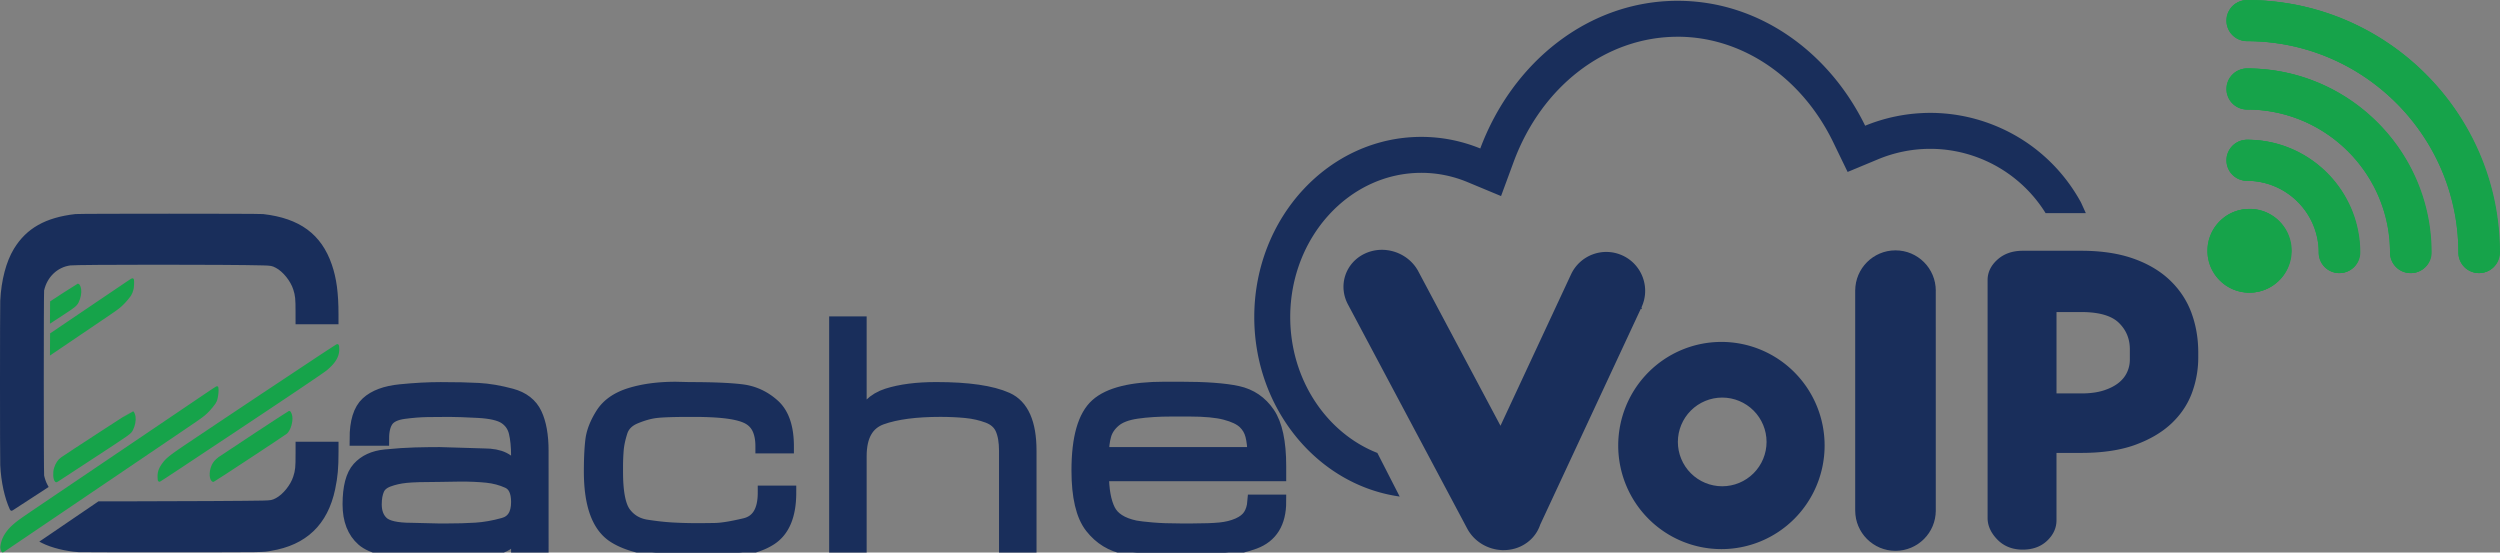 <svg xmlns="http://www.w3.org/2000/svg" xml:space="preserve" width="1423.293" height="314.551"><rect width="100%" height="100%" fill="#808080" stroke="none"/><defs><clipPath id="a" clipPathUnits="userSpaceOnUse"><path d="M686.133-94.94h98.148V3.55h-98.148zm68.355 47.71a18.94 18.94 0 0 0-18.94-18.94 18.94 18.94 0 0 0-18.94 18.94 18.94 18.94 0 0 0 18.94 18.94 18.94 18.94 0 0 0 18.94-18.94z" class="powerclip" style="fill:#b57f5a;fill-opacity:1;stroke:#19605b;stroke-width:.618;stroke-opacity:1;paint-order:markers fill stroke"/></clipPath></defs><path d="M999.06 119.842a8.253 8.253 0 0 0-8.254 8.256c0 17.177-13.976 31.15-31.152 31.15a8.255 8.255 0 1 0 0 16.51c26.28 0 47.662-21.38 47.662-47.66a8.255 8.255 0 0 0-8.256-8.256m30.458 0a8.254 8.254 0 0 0-8.255 8.256c0 33.972-27.638 61.6-61.6 61.6a8.26 8.26 0 0 0-8.256 8.256 8.254 8.254 0 0 0 8.256 8.255c43.075 0 78.12-35.045 78.12-78.12a8.255 8.255 0 0 0-8.255-8.256zm29.196 0a8.254 8.254 0 0 0-8.255 8.256c0 50.07-40.735 90.805-90.806 90.805a8.255 8.255 0 1 0 0 16.51c59.175 0 107.314-48.142 107.314-107.314a8.253 8.253 0 0 0-8.253-8.257m-80.692 9.012c-.002-9.59-7.775-17.365-17.366-17.367-9.592 0-17.365 7.775-17.365 17.367s7.773 17.362 17.365 17.362c9.592 0 17.366-7.773 17.366-17.362" style="fill:#16a34a;fill-opacity:1;fill-rule:nonzero;stroke:#16a34a;stroke-opacity:1" transform="matrix(1.333 0 0 -1.333 0 314.55)"/><path d="M0 0a8.253 8.253 0 0 0-8.254 8.256c0 17.177-13.976 31.15-31.152 31.15a8.255 8.255 0 1 0 0 16.51c26.28 0 47.662-21.38 47.662-47.66A8.255 8.255 0 0 0 0 0Zm30.458 0a8.254 8.254 0 0 0-8.255 8.256c0 33.972-27.638 61.6-61.6 61.6a8.26 8.26 0 0 0-8.256 8.256 8.254 8.254 0 0 0 8.256 8.255c43.075 0 78.12-35.045 78.12-78.12a8.255 8.255 0 0 0-8.255-8.256zm29.196 0a8.254 8.254 0 0 0-8.255 8.256c0 50.07-40.735 90.805-90.806 90.805a8.255 8.255 0 1 0 0 16.51c59.175 0 107.314-48.142 107.314-107.314A8.253 8.253 0 0 0 59.654 0Zm-80.692 9.012C-21.04-.579-28.813-8.353-38.404-8.355c-9.592 0-17.365 7.775-17.365 17.367s7.773 17.362 17.365 17.362c9.592 0 17.366-7.773 17.366-17.362z" style="fill:none;stroke:#16a34a;stroke-width:1;stroke-linecap:butt;stroke-linejoin:miter;stroke-miterlimit:10;stroke-dasharray:none;stroke-opacity:1" transform="matrix(1.333 0 0 -1.333 1332.08 154.76)"/><path d="m0 0 .027 4.153L5.65 7.838c3.093 2.027 5.693 3.691 5.778 3.698.269.02.735-1.009.867-1.918.228-1.564-.199-3.766-1.053-5.428-.686-1.335-1.409-1.915-6.617-5.311L-.027-4.154z" style="fill:#fff;fill-opacity:1;fill-rule:nonzero;stroke:none" transform="matrix(1.333 0 0 -1.333 29.15 177.506)"/><g style="fill:#16a34a;fill-opacity:1;stroke:#16a34a;stroke-opacity:1"><path d="m0 0 .027 4.153L5.65 7.838c3.093 2.027 5.693 3.691 5.778 3.698.269.02.735-1.009.867-1.918.228-1.564-.199-3.766-1.053-5.428-.686-1.335-1.409-1.915-6.617-5.311L-.027-4.154z" style="fill:#16a34a;fill-opacity:1;stroke:#16a34a;stroke-width:1;stroke-linecap:butt;stroke-linejoin:miter;stroke-miterlimit:10;stroke-dasharray:none;stroke-opacity:1" transform="matrix(1.333 0 0 -1.333 29.15 177.506)"/></g><path d="m0 0 .027 4.121 8.829 5.969a29885.23 29885.23 0 0 0 23.058 15.582c2.505 1.689 2.79 1.855 2.89 1.682.146-.253.124-2.368-.036-3.503-.118-.833-.667-2.426-.865-2.505-.048-.02-.062-.076-.031-.125.102-.166-1.838-2.608-3.028-3.811-1.602-1.62-2.431-2.27-5.883-4.612l-4.702-3.19C17.939 8.035 6.071.001 2.68-2.291l-2.708-1.83z" style="fill:#fff;fill-opacity:1;fill-rule:nonzero;stroke:none" transform="matrix(1.333 0 0 -1.333 29.15 195.663)"/><g style="fill:#16a34a;fill-opacity:1;stroke:#16a34a;stroke-opacity:1"><path d="m0 0 .027 4.121 8.829 5.969a29885.23 29885.23 0 0 0 23.058 15.582c2.505 1.689 2.79 1.855 2.89 1.682.146-.253.124-2.368-.036-3.503-.118-.833-.667-2.426-.865-2.505-.048-.02-.062-.076-.031-.125.102-.166-1.838-2.608-3.028-3.811-1.602-1.62-2.431-2.27-5.883-4.612l-4.702-3.19C17.939 8.035 6.071.001 2.68-2.291l-2.708-1.83z" style="fill:#16a34a;fill-opacity:1;stroke:#16a34a;stroke-width:1;stroke-linecap:butt;stroke-linejoin:miter;stroke-miterlimit:10;stroke-dasharray:none;stroke-opacity:1" transform="matrix(1.333 0 0 -1.333 29.15 195.663)"/></g><path d="M0 0c-.043.069-.099.63-.124 1.245-.085 2.061.405 3.58 1.779 5.509 1.634 2.296 3.118 3.478 11.075 8.821A9799.72 9799.72 0 0 0 48.202 39.25c4.017 2.666 11.911 7.904 17.541 11.643 5.631 3.737 10.313 6.781 10.404 6.764.221-.043.3-.452.315-1.637.038-3.044-1.476-5.6-5.139-8.671-1.334-1.119-18.469-12.641-43.196-29.045-4.017-2.665-11.907-7.903-17.534-11.638C4.967 2.931.299-.126.221-.126A.292.292 0 0 0 0 0" style="fill:#fff;fill-opacity:1;fill-rule:nonzero;stroke:none" transform="matrix(1.333 0 0 -1.333 90.548 273.42)"/><g style="fill:#16a34a;fill-opacity:1;stroke:#16a34a;stroke-opacity:1"><path d="M0 0c-.043.069-.099.63-.124 1.245-.085 2.061.405 3.58 1.779 5.509 1.634 2.296 3.118 3.478 11.075 8.821A9799.72 9799.72 0 0 0 48.202 39.25c4.017 2.666 11.911 7.904 17.541 11.643 5.631 3.737 10.313 6.781 10.404 6.764.221-.043.3-.452.315-1.637.038-3.044-1.476-5.6-5.139-8.671-1.334-1.119-18.469-12.641-43.196-29.045-4.017-2.665-11.907-7.903-17.534-11.638C4.967 2.931.299-.126.221-.126A.292.292 0 0 0 0 0Z" style="fill:#16a34a;fill-opacity:1;stroke:#16a34a;stroke-width:1;stroke-linecap:butt;stroke-linejoin:miter;stroke-miterlimit:10;stroke-dasharray:none;stroke-opacity:1" transform="matrix(1.333 0 0 -1.333 90.548 273.42)"/></g><path d="M0 0c-.936 1.112-.792 4.132.306 6.394.516 1.065 1.21 1.853 2.618 2.976.749.597 29.684 19.616 29.919 19.666.241.051.718-1.02.846-1.902.324-2.219-.696-5.564-2.108-6.917C31.118 19.773.8-.187.444-.283.347-.31.16-.19 0 0" style="fill:#fff;fill-opacity:1;fill-rule:nonzero;stroke:none" transform="matrix(1.333 0 0 -1.333 120.86 273.311)"/><g style="fill:#16a34a;fill-opacity:1;stroke:#16a34a;stroke-opacity:1"><path d="M0 0c-.936 1.112-.792 4.132.306 6.394.516 1.065 1.21 1.853 2.618 2.976.749.597 29.684 19.616 29.919 19.666.241.051.718-1.02.846-1.902.324-2.219-.696-5.564-2.108-6.917C31.118 19.773.8-.187.444-.283.347-.31.16-.19 0 0Z" style="fill:#16a34a;fill-opacity:1;stroke:#16a34a;stroke-width:1;stroke-linecap:butt;stroke-linejoin:miter;stroke-miterlimit:10;stroke-dasharray:none;stroke-opacity:1" transform="matrix(1.333 0 0 -1.333 120.86 273.311)"/></g><path d="M0 0c-.714.714-.879 3.482-.317 5.318.596 1.95 1.548 3.4 2.822 4.299 2.097 1.479 30.156 19.735 30.247 19.678.251-.155.649-1.17.762-1.943.226-1.55-.204-3.759-1.055-5.415-.781-1.52-.529-1.34-16.68-11.897C7.687 4.751.865.288.621.123.205-.157.165-.165 0 0" style="fill:#fff;fill-opacity:1;fill-rule:nonzero;stroke:none" transform="matrix(1.333 0 0 -1.333 31.83 273.759)"/><g style="fill:#16a34a;fill-opacity:1;stroke:#16a34a;stroke-opacity:1"><path d="M0 0c-.714.714-.879 3.482-.317 5.318.596 1.95 1.548 3.4 2.822 4.299 2.097 1.479 30.156 19.735 30.247 19.678.251-.155.649-1.17.762-1.943.226-1.55-.204-3.759-1.055-5.415-.781-1.52-.529-1.34-16.68-11.897C7.687 4.751.865.288.621.123.205-.157.165-.165 0 0Z" style="fill:#16a34a;fill-opacity:1;stroke:#16a34a;stroke-width:1;stroke-linecap:butt;stroke-linejoin:miter;stroke-miterlimit:10;stroke-dasharray:none;stroke-opacity:1" transform="matrix(1.333 0 0 -1.333 31.83 273.759)"/></g><g style="fill:#192e5b;fill-opacity:1;stroke:none"><path d="M0 0c-2.249 4.818-3.757 11.7-4.103 18.723-.143 2.907-.143 67.428 0 70.335.427 8.655 2.508 16.549 5.777 21.902 5.27 8.631 13.249 13.128 25.859 14.576 1.784.205 78.302.205 80.087 0 15.415-1.769 24.498-8.435 28.903-21.211 2-5.8 2.837-12.036 2.837-21.127v-3.716h-17.341l-.001 4.546c-.002 6.012-.118 7.161-1.003 9.958-1.179 3.722-4.503 7.855-7.656 9.517-1.739.917-2.218 1.008-5.792 1.107-14.538.4-79.236.391-82.295-.013-5.726-.755-10.31-5.123-11.631-11.084-.214-.966-.207-78.176.007-79.246.234-1.172.82-2.865 1.31-3.786l.451-.848-7.35-4.778C4.016 2.228.579-.005.421-.105.136-.287.132-.286-.001-.001Z" style="fill:#192e5b;fill-opacity:1;fill-rule:nonzero;stroke:none" transform="matrix(1.333 0 0 -1.333 6.28 289.877)"/></g><path d="M0 0c-2.249 4.818-3.757 11.7-4.103 18.723-.143 2.907-.143 67.428 0 70.335.427 8.655 2.508 16.549 5.777 21.902 5.27 8.631 13.249 13.128 25.859 14.576 1.784.205 78.302.205 80.087 0 15.415-1.769 24.498-8.435 28.903-21.211 2-5.8 2.837-12.036 2.837-21.127v-3.716h-17.341l-.001 4.546c-.002 6.012-.118 7.161-1.003 9.958-1.179 3.722-4.503 7.855-7.656 9.517-1.739.917-2.218 1.008-5.792 1.107-14.538.4-79.236.391-82.295-.013-5.726-.755-10.31-5.123-11.631-11.084-.214-.966-.207-78.176.007-79.246.234-1.172.82-2.865 1.31-3.786l.451-.848-7.35-4.778C4.016 2.228.579-.005.421-.105.136-.287.132-.286-.001-.001Z" style="fill:none;stroke:#192e5b;stroke-width:1;stroke-linecap:butt;stroke-linejoin:miter;stroke-miterlimit:10;stroke-dasharray:none;stroke-opacity:1" transform="matrix(1.333 0 0 -1.333 6.28 289.877)"/><g style="fill:#192e5b;fill-opacity:1;stroke:none"><path d="M0 0c-5.265.301-11.621 1.885-15.418 3.844l-.389.2 1.755 1.186c.965.653 2.37 1.607 3.121 2.122.752.514 5.471 3.729 10.487 7.143l9.119 6.207 15.737-.001c17.866-.001 49.58.179 54.309.309 3.574.098 4.052.19 5.792 1.107 3.153 1.662 6.477 5.795 7.655 9.516.886 2.798 1.002 3.947 1.003 9.959l.001 4.546h17.342v-3.716c0-7.107-.324-10.722-1.433-15.991C105.948 11.551 96.94 2.932 82.006.525c-3.846-.62-.397-.572-42.33-.587C18.606-.071.752-.042 0 .001Z" style="fill:#192e5b;fill-opacity:1;fill-rule:nonzero;stroke:none" transform="matrix(1.333 0 0 -1.333 44.742 313.663)"/></g><path d="M0 0c-5.265.301-11.621 1.885-15.418 3.844l-.389.2 1.755 1.186c.965.653 2.37 1.607 3.121 2.122.752.514 5.471 3.729 10.487 7.143l9.119 6.207 15.737-.001c17.866-.001 49.58.179 54.309.309 3.574.098 4.052.19 5.792 1.107 3.153 1.662 6.477 5.795 7.655 9.516.886 2.798 1.002 3.947 1.003 9.959l.001 4.546h17.342v-3.716c0-7.107-.324-10.722-1.433-15.991C105.948 11.551 96.94 2.932 82.006.525c-3.846-.62-.397-.572-42.33-.587C18.606-.071.752-.042 0 .001Z" style="fill:none;stroke:#192e5b;stroke-width:1;stroke-linecap:butt;stroke-linejoin:miter;stroke-miterlimit:10;stroke-dasharray:none;stroke-opacity:1" transform="matrix(1.333 0 0 -1.333 44.742 313.663)"/><path d="M0 0c-.275.826-.247 1.325.165 2.952.667 2.639 2.454 5.245 5.2 7.588 2.065 1.761 2.28 1.91 18.427 12.823L43.99 37.016c4.278 2.891 10.402 7.031 13.611 9.198 3.208 2.167 12.076 8.161 19.706 13.32 16.202 10.954 14.525 9.866 14.631 9.485.353-1.269-.343-5.664-.935-5.903-.047-.019-.062-.075-.031-.125.102-.165-1.836-2.606-3.028-3.812-1.861-1.885-2.294-2.2-12.424-9.044l-13.295-9.003a24265.945 24265.945 0 0 0-18.393-12.453 6703.699 6703.699 0 0 0-6.516-4.413L20.423 12.828C.272-.817.451-.697.337-.697.279-.697.128-.384 0 0" style="fill:#fff;fill-opacity:1;fill-rule:nonzero;stroke:none" transform="matrix(1.333 0 0 -1.333 1.083 312.876)"/><g style="fill:#16a34a;fill-opacity:1;stroke:#16a34a;stroke-opacity:1"><path d="M0 0c-.275.826-.247 1.325.165 2.952.667 2.639 2.454 5.245 5.2 7.588 2.065 1.761 2.28 1.91 18.427 12.823L43.99 37.016c4.278 2.891 10.402 7.031 13.611 9.198 3.208 2.167 12.076 8.161 19.706 13.32 16.202 10.954 14.525 9.866 14.631 9.485.353-1.269-.343-5.664-.935-5.903-.047-.019-.062-.075-.031-.125.102-.165-1.836-2.606-3.028-3.812-1.861-1.885-2.294-2.2-12.424-9.044l-13.295-9.003a24265.945 24265.945 0 0 0-18.393-12.453 6703.699 6703.699 0 0 0-6.516-4.413L20.423 12.828C.272-.817.451-.697.337-.697.279-.697.128-.384 0 0Z" style="fill:#16a34a;fill-opacity:1;stroke:#16a34a;stroke-width:1;stroke-linecap:butt;stroke-linejoin:miter;stroke-miterlimit:10;stroke-dasharray:none;stroke-opacity:1" transform="matrix(1.333 0 0 -1.333 1.083 312.876)"/></g><g style="fill:#192e5b;fill-opacity:1;stroke:none;stroke-opacity:1"><path d="m0 0-.01.005c.024.052.055.098.078.148C3.83 8.216.344 17.798-7.719 21.558c-8.063 3.758-17.646.269-21.406-7.794-.025-.052-.04-.104-.064-.155l-.01.004-30.482-65.4-35.464 66.632c-.025.05-.044.103-.07.15-4.18 7.86-14.104 11.2-22.168 7.43-8.064-3.77-11.213-13.18-7.027-21.047.027-.05.06-.092.086-.142l-.007-.004 50.816-95.506.02-.04c2.644-4.978 7.587-8.131 12.9-8.828.096-.012.188-.016.283-.025a15.77 15.77 0 0 1 1.244-.107c.154-.007.3.001.463-.001 2.459-.038 4.945.439 7.276 1.527 4.053 1.9 6.86 5.2 8.123 9.04L-.001.009Z" style="fill:#192e5b;fill-opacity:1;fill-rule:nonzero;stroke:none;stroke-opacity:1" transform="matrix(1.333 0 0 -1.333 934.077 174.818)"/></g><g style="fill:none;fill-opacity:1"><path d="M0 0c-1.968 5.33-5.092 10.058-9.286 14.04-4.168 3.96-9.48 7.08-15.8 9.276-6.2 2.158-13.606 3.252-21.98 3.252h-25.023c-4.302 0-7.882-1.228-10.645-3.65-2.9-2.54-4.354-5.522-4.354-8.863V-87.607c0-3.234 1.398-6.313 4.152-9.151 2.784-2.865 6.435-4.318 10.846-4.318 4.22 0 7.7 1.25 10.344 3.722 2.7 2.53 4.08 5.488 4.08 8.8v28.786h10.6c8.896 0 16.56 1.13 22.778 3.357 6.28 2.259 11.508 5.301 15.54 9.051 4.082 3.799 7.085 8.239 8.927 13.199a43.462 43.462 0 0 1 2.705 15.174v2.1c0 6-.972 11.67-2.894 16.886z" style="fill:none;fill-opacity:1;fill-rule:nonzero;stroke:none" transform="matrix(1.333 0 0 -1.333 1240.455 178.202)"/></g><path d="M716.505 220.784c27.726 0 53.374-17.393 66.935-45.4l5.912-12.208 12.52 5.21c7.206 2.996 14.787 4.517 22.53 4.517 7.138 0 14.172-1.31 20.907-3.893a58.574 58.574 0 0 0 28.634-23.56l16.125.005-1.714 3.778c-8.003 14.692-21.06 26.726-37.904 33.186-8.575 3.284-17.385 4.84-26.048 4.84a73.018 73.018 0 0 1-28.045-5.62c-15.436 31.873-45.408 53.49-79.854 53.49-37.855 0-70.303-26.106-83.996-63.232-7.907 3.29-16.492 5.114-25.478 5.114-39.124 0-70.838-34.23-70.838-76.454 0-38.535 26.37-70.696 60.718-76.02l-9.003 17.588c-21.76 8.634-37.358 31.57-37.358 58.434 0 34.24 25.338 62.098 56.48 62.098 6.848 0 13.562-1.35 19.96-4.012l13.812-5.748 5.174 14.034c12.065 32.706 39.748 53.843 70.53 53.843" style="fill:#192e5b;fill-opacity:1;fill-rule:nonzero;stroke:#192e5b;stroke-width:1;stroke-linecap:butt;stroke-linejoin:miter;stroke-miterlimit:10;stroke-dasharray:none;stroke-opacity:1" transform="matrix(1.333 0 0 -1.333 0 314.55)"/><path d="m700.558 104.8-.01.005c.024.052.055.098.078.148 3.762 8.063.276 17.645-7.787 21.405-8.063 3.758-17.646.269-21.406-7.794-.025-.052-.04-.104-.064-.155l-.01.004-30.482-65.4-35.464 66.632c-.025.05-.044.103-.07.15-4.18 7.86-14.104 11.2-22.168 7.43-8.064-3.77-11.213-13.18-7.027-21.047.027-.05.06-.092.086-.142l-.007-.004 50.816-95.506.02-.04c2.644-4.978 7.587-8.131 12.9-8.828.096-.012.188-.016.283-.025a15.77 15.77 0 0 1 1.244-.107c.154-.007.3 0 .463-.001 2.459-.038 4.945.439 7.276 1.527 4.053 1.9 6.86 5.2 8.123 9.04l43.205 92.717z" style="fill:none;stroke:#192e5b;stroke-width:1;stroke-linecap:butt;stroke-linejoin:miter;stroke-miterlimit:10;stroke-dasharray:none;stroke-opacity:1" transform="matrix(1.333 0 0 -1.333 0 314.55)"/><path d="M809.353 128.516c-9.223-.004-16.699-7.48-16.703-16.703 0-.06.008-.115.01-.175h-.01l.002-93.705-.002-.04c.001-9.224 7.478-16.703 16.703-16.706 9.226.002 16.704 7.481 16.706 16.707 0 .014-.003.027-.003.04h.003l-.01 93.704c.002.06.01.116.01.175 0 9.223-7.477 16.703-16.706 16.703" style="fill:#192e5b;fill-opacity:1;fill-rule:nonzero;stroke:none" transform="matrix(1.333 0 0 -1.333 0 314.55)"/><path d="M0 0c-9.223-.004-16.699-7.48-16.703-16.703 0-.06.008-.115.01-.175h-.01l.002-93.705-.002-.04c.001-9.224 7.478-16.703 16.703-16.706 9.226.002 16.704 7.481 16.706 16.707 0 .014-.003.027-.003.039h.003l-.01 93.705c.002.06.01.116.01.175C16.706-7.48 9.229 0 0 0Z" style="fill:none;stroke:#192e5b;stroke-width:1;stroke-linecap:butt;stroke-linejoin:miter;stroke-miterlimit:10;stroke-dasharray:none;stroke-opacity:1" transform="matrix(1.333 0 0 -1.333 1079.138 143.196)"/><path d="M0 0h2.862c4.865 0 9.159.118 12.879.357 3.72.238 7.655.931 11.805 2.076 4.15 1.144 6.225 4.386 6.225 9.729 0 4.58-1.409 7.513-4.221 8.802-2.816 1.287-5.867 2.097-9.159 2.432-3.291.333-6.989.5-11.089.5L.43 23.754c-6.869 0-11.712-.144-14.525-.43-2.815-.287-5.366-.858-7.655-1.717-2.29-.858-3.817-2.171-4.58-3.935-.764-1.766-1.145-3.935-1.145-6.512 0-3.432 1.025-6.105 3.078-8.013C-22.348 1.238-18.126.285-11.733.285zm33.771 0c-1.717-2.958-3.792-5.033-6.225-6.225-2.432-1.194-5.509-1.932-9.23-2.218L-.143-8.872h-8.729c-11.83 0-19.675 1.692-23.539 5.08-3.863 3.385-5.796 8.37-5.796 14.952 0 7.249 1.335 12.355 4.007 15.312 2.67 2.957 6.415 4.674 11.233 5.152 4.816.476 9.087.763 12.807.858 3.721.094 7.202.144 10.446.144l18.889-.572c3.434 0 6.2-.527 8.3-1.575 2.097-1.05 4.196-3.005 6.296-5.867v7.155c0 4.101-.335 7.512-1.001 10.231-.669 2.72-2.147 4.841-4.437 6.367-2.29 1.526-6.177 2.433-11.662 2.72-5.487.286-9.566.43-12.235.43-3.244 0-6.393-.026-9.444-.072-3.055-.048-6.368-.311-9.945-.787-3.578-.478-6.035-1.624-7.37-3.435-1.337-1.812-2.003-4.486-2.003-8.013h-10.876c0 7.154 1.55 12.163 4.651 15.025 3.099 2.863 7.774 4.601 14.023 5.223 6.248.62 11.996.93 17.244.93 6.486 0 11.877-.12 16.169-.358 4.294-.238 8.92-1.026 13.881-2.361 4.959-1.336 8.371-3.984 10.232-7.941 1.859-3.959 2.79-9.184 2.79-15.669V-7.871H33.771Z" style="fill:#fff;fill-opacity:1;fill-rule:nonzero;stroke:none" transform="matrix(1.333 0 0 -1.333 249.955 302.02)"/><g style="fill:#192e5b;fill-opacity:1;stroke:#192e5b;stroke-width:3;stroke-miterlimit:4;stroke-dasharray:none;stroke-opacity:1"><path d="M0 0h2.862c4.865 0 9.159.118 12.879.357 3.72.238 7.655.931 11.805 2.076 4.15 1.144 6.225 4.386 6.225 9.729 0 4.58-1.409 7.513-4.221 8.802-2.816 1.287-5.867 2.097-9.159 2.432-3.291.333-6.989.5-11.089.5L.43 23.754c-6.869 0-11.712-.144-14.525-.43-2.815-.287-5.366-.858-7.655-1.717-2.29-.858-3.817-2.171-4.58-3.935-.764-1.766-1.145-3.935-1.145-6.512 0-3.432 1.025-6.105 3.078-8.013C-22.348 1.238-18.126.285-11.733.285zm33.771 0c-1.717-2.958-3.792-5.033-6.225-6.225-2.432-1.194-5.509-1.932-9.23-2.218L-.143-8.872h-8.729c-11.83 0-19.675 1.692-23.539 5.08-3.863 3.385-5.796 8.37-5.796 14.952 0 7.249 1.335 12.355 4.007 15.312 2.67 2.957 6.415 4.674 11.233 5.152 4.816.476 9.087.763 12.807.858 3.721.094 7.202.144 10.446.144l18.889-.572c3.434 0 6.2-.527 8.3-1.575 2.097-1.05 4.196-3.005 6.296-5.867v7.155c0 4.101-.335 7.512-1.001 10.231-.669 2.72-2.147 4.841-4.437 6.367-2.29 1.526-6.177 2.433-11.662 2.72-5.487.286-9.566.43-12.235.43-3.244 0-6.393-.026-9.444-.072-3.055-.048-6.368-.311-9.945-.787-3.578-.478-6.035-1.624-7.37-3.435-1.337-1.812-2.003-4.486-2.003-8.013h-10.876c0 7.154 1.55 12.163 4.651 15.025 3.099 2.863 7.774 4.601 14.023 5.223 6.248.62 11.996.93 17.244.93 6.486 0 11.877-.12 16.169-.358 4.294-.238 8.92-1.026 13.881-2.361 4.959-1.336 8.371-3.984 10.232-7.941 1.859-3.959 2.79-9.184 2.79-15.669V-7.871H33.771Z" style="fill:#192e5b;fill-opacity:1;stroke:#192e5b;stroke-width:6;stroke-linecap:butt;stroke-linejoin:miter;stroke-miterlimit:4;stroke-dasharray:none;stroke-opacity:1" transform="matrix(1.333 0 0 -1.333 249.955 302.02)"/></g><g style="fill:#192e5b;fill-opacity:1;stroke:#192e5b;stroke-width:3;stroke-miterlimit:4;stroke-dasharray:none;stroke-opacity:1"><path d="m0 0-11.162-.144c-14.788 0-25.495 2.148-32.125 6.44-6.631 4.293-9.945 13.45-9.945 27.475 0 5.531.215 10.016.644 13.451.429 3.434 1.86 7.083 4.293 10.946 2.433 3.864 6.415 6.655 11.948 8.372 5.532 1.717 11.972 2.575 19.318 2.575l6.01-.143c9.731 0 17.123-.31 22.181-.93 5.055-.622 9.538-2.696 13.45-6.226 3.911-3.529 5.867-9.3 5.867-17.314H20.034c0 3.053-.479 5.604-1.431 7.656-.956 2.05-2.433 3.624-4.436 4.723-2.004 1.096-4.915 1.907-8.73 2.432-3.816.523-8.728.788-14.738.788h-1.718c-6.964 0-11.805-.168-14.523-.501-2.719-.336-5.678-1.17-8.873-2.504-3.197-1.338-5.247-3.435-6.153-6.297-.908-2.862-1.455-5.463-1.646-7.799a90.157 90.157 0 0 1-.286-7.369v-2.003c0-8.778 1.167-14.718 3.506-17.816 2.337-3.102 5.51-4.961 9.516-5.581 4.007-.622 7.678-1.026 11.019-1.216a187.5 187.5 0 0 1 10.732-.286c2.097 0 4.602.022 7.512.071 2.909.048 7.177.738 12.808 2.075 5.627 1.335 8.442 5.961 8.442 13.881h10.446c0-9.541-2.696-16.052-8.085-19.533C18.005 1.739 10.207 0 0 0" style="fill:#192e5b;fill-opacity:1;fill-rule:nonzero;stroke:#192e5b;stroke-width:3;stroke-miterlimit:4;stroke-dasharray:none;stroke-opacity:1" transform="matrix(1.333 0 0 -1.333 407.36 313.467)"/></g><g style="stroke:#192e5b;stroke-width:3;stroke-miterlimit:4;stroke-dasharray:none;stroke-opacity:1"><path d="m0 0-11.162-.144c-14.788 0-25.495 2.148-32.125 6.44-6.631 4.293-9.945 13.45-9.945 27.475 0 5.531.215 10.016.644 13.451.429 3.434 1.86 7.083 4.293 10.946 2.433 3.864 6.415 6.655 11.948 8.372 5.532 1.717 11.972 2.575 19.318 2.575l6.01-.143c9.731 0 17.123-.31 22.181-.93 5.055-.622 9.538-2.696 13.45-6.226 3.911-3.529 5.867-9.3 5.867-17.314H20.034c0 3.053-.479 5.604-1.431 7.656-.956 2.05-2.433 3.624-4.436 4.723-2.004 1.096-4.915 1.907-8.73 2.432-3.816.523-8.728.788-14.738.788h-1.718c-6.964 0-11.805-.168-14.523-.501-2.719-.336-5.678-1.17-8.873-2.504-3.197-1.338-5.247-3.435-6.153-6.297-.908-2.862-1.455-5.463-1.646-7.799a90.157 90.157 0 0 1-.286-7.369v-2.003c0-8.778 1.167-14.718 3.506-17.816 2.337-3.102 5.51-4.961 9.516-5.581 4.007-.622 7.678-1.026 11.019-1.216a187.5 187.5 0 0 1 10.732-.286c2.097 0 4.602.022 7.512.071 2.909.048 7.177.738 12.808 2.075 5.627 1.335 8.442 5.961 8.442 13.881h10.446c0-9.541-2.696-16.052-8.085-19.533C18.005 1.739 10.207 0 0 0Z" style="fill:none;stroke:#192e5b;stroke-width:6;stroke-linecap:butt;stroke-linejoin:miter;stroke-miterlimit:4;stroke-dasharray:none;stroke-opacity:1" transform="matrix(1.333 0 0 -1.333 407.36 313.467)"/></g><g style="fill:#192e5b;fill-opacity:1;stroke:none"><path d="M0 0c2.289 5.951 6.247 9.823 11.877 11.618 5.627 1.793 12.592 2.692 20.892 2.692 13.544 0 23.562-1.456 30.05-4.365C69.305 7.034 72.55-.285 72.55-12.02v-41.927H62.533v41.927c0 3.911-.55 7.084-1.646 9.516-1.097 2.433-3.101 4.197-6.01 5.295-2.911 1.095-6.059 1.811-9.444 2.146-3.388.334-7.037.501-10.947.501-10.59 0-18.985-1.114-25.185-3.337C3.099-.127 0-5.597 0-14.31v-39.637h-10.017v96.304H0Z" style="fill:#192e5b;fill-opacity:1;fill-rule:nonzero;stroke:none" transform="matrix(1.333 0 0 -1.333 489.402 240.585)"/></g><g style="stroke:#192e5b;stroke-width:3;stroke-miterlimit:4;stroke-dasharray:none;stroke-opacity:1"><path d="M0 0c2.289 5.951 6.247 9.823 11.877 11.618 5.627 1.793 12.592 2.692 20.892 2.692 13.544 0 23.562-1.456 30.05-4.365C69.305 7.034 72.55-.285 72.55-12.02v-41.927H62.533v41.927c0 3.911-.55 7.084-1.646 9.516-1.097 2.433-3.101 4.197-6.01 5.295-2.911 1.095-6.059 1.811-9.444 2.146-3.388.334-7.037.501-10.947.501-10.59 0-18.985-1.114-25.185-3.337C3.099-.127 0-5.597 0-14.31v-39.637h-10.017v96.304H0Z" style="fill:none;stroke:#192e5b;stroke-width:6;stroke-linecap:butt;stroke-linejoin:miter;stroke-miterlimit:4;stroke-dasharray:none;stroke-opacity:1" transform="matrix(1.333 0 0 -1.333 489.402 240.585)"/></g><g style="fill:#192e5b;fill-opacity:1;stroke:#192e5b;stroke-width:3;stroke-miterlimit:4;stroke-dasharray:none;stroke-opacity:1"><path d="M0 0h-7.871c-5.533 0-10.445-.312-14.738-.937-4.293-.625-7.513-1.851-9.659-3.678-2.147-1.826-3.555-3.917-4.221-6.272-.669-2.353-1.002-5.068-1.002-8.144h65.109c0 2.977-.287 5.62-.859 7.927-.573 2.308-1.717 4.253-3.434 5.84-1.718 1.586-4.414 2.86-8.085 3.822C11.566-.481 6.486 0 0 0m-23.325-50.369c1.525-.287 3.958-.573 7.298-.86 3.338-.286 7.298-.428 11.877-.428h5.438c4.959 0 8.872.142 11.734.428 2.861.287 5.437.93 7.727 1.932 2.29 1.002 3.957 2.313 5.008 3.936 1.049 1.621 1.669 3.625 1.861 6.009h10.589c0-8.872-3.555-14.621-10.661-17.243C20.438-59.22 11.255-60.529 0-60.529c-12.307 0-21.417.549-27.332 1.645-5.916 1.095-10.756 4.054-14.524 8.872-3.769 4.817-5.652 12.807-5.652 23.969 0 13.831 2.643 23.109 7.928 27.832 5.286 4.722 14.88 7.083 28.787 7.083h6.855c10.762 0 18.88-.599 24.358-1.795 5.476-1.199 9.809-4.143 12.999-8.836 3.191-4.694 4.788-12.164 4.788-22.411v-3.448h-75.698c0-6.582.906-11.71 2.719-15.382 1.811-3.674 5.627-6.132 11.447-7.369" style="fill:#192e5b;fill-opacity:1;fill-rule:nonzero;stroke:#192e5b;stroke-width:3;stroke-miterlimit:4;stroke-dasharray:none;stroke-opacity:1" transform="matrix(1.333 0 0 -1.333 677.335 233.143)"/></g><g style="stroke:#192e5b;stroke-width:3;stroke-miterlimit:4;stroke-dasharray:none;stroke-opacity:1"><path d="M0 0h-7.871c-5.533 0-10.445-.312-14.738-.937-4.293-.625-7.513-1.851-9.659-3.678-2.147-1.826-3.555-3.917-4.221-6.272-.669-2.353-1.002-5.068-1.002-8.144h65.109c0 2.977-.287 5.62-.859 7.927-.573 2.308-1.717 4.253-3.434 5.84-1.718 1.586-4.414 2.86-8.085 3.822C11.566-.481 6.486 0 0 0Zm-23.325-50.369c1.525-.287 3.958-.573 7.298-.86 3.338-.286 7.298-.428 11.877-.428h5.438c4.959 0 8.872.142 11.734.428 2.861.287 5.437.93 7.727 1.932 2.29 1.002 3.957 2.313 5.008 3.936 1.049 1.621 1.669 3.625 1.861 6.009h10.589c0-8.872-3.555-14.621-10.661-17.243C20.438-59.22 11.255-60.529 0-60.529c-12.307 0-21.417.549-27.332 1.645-5.916 1.095-10.756 4.054-14.524 8.872-3.769 4.817-5.652 12.807-5.652 23.969 0 13.831 2.643 23.109 7.928 27.832 5.286 4.722 14.88 7.083 28.787 7.083h6.855c10.762 0 18.88-.599 24.358-1.795 5.476-1.199 9.809-4.143 12.999-8.836 3.191-4.694 4.788-12.164 4.788-22.411v-3.448h-75.698c0-6.582.906-11.71 2.719-15.382 1.811-3.674 5.627-6.132 11.447-7.369z" style="fill:none;stroke:#192e5b;stroke-width:6;stroke-linecap:butt;stroke-linejoin:miter;stroke-miterlimit:4;stroke-dasharray:none;stroke-opacity:1" transform="matrix(1.333 0 0 -1.333 677.335 233.143)"/></g><path d="M779.281-45.695a44.074 44.245 0 0 1-44.074 44.244 44.074 44.245 0 0 1-44.074-44.244 44.074 44.245 0 0 1 44.074-44.245 44.074 44.245 0 0 1 44.074 44.245Z" clip-path="url(#a)" style="fill:#192e5b;fill-opacity:1;stroke:none;stroke-width:.482;stroke-opacity:1;paint-order:markers fill stroke" transform="matrix(1.333 0 0 1.333 0 314.55)"/><path d="M935.98 102.304c-1.968 5.33-5.092 10.058-9.286 14.04-4.168 3.96-9.48 7.08-15.8 9.276-6.2 2.158-13.606 3.252-21.98 3.252h-25.023c-4.302 0-7.882-1.228-10.645-3.65-2.9-2.54-4.354-5.522-4.354-8.863V14.697c0-3.234 1.398-6.313 4.152-9.151 2.784-2.865 6.435-4.318 10.846-4.318 4.22 0 7.7 1.25 10.344 3.722 2.7 2.53 4.08 5.488 4.08 8.8v28.786h10.6c8.896 0 16.56 1.13 22.778 3.357 6.28 2.259 11.508 5.3 15.54 9.05 4.082 3.8 7.085 8.24 8.927 13.2a43.462 43.462 0 0 1 2.705 15.174v2.1c0 6-.972 11.67-2.894 16.886zM888.925 67.94h-10.6v34.756h10.6c7.528 0 12.93-1.554 16.046-4.62 3.145-3.093 4.674-6.8 4.674-11.326v-4.392a12.76 12.76 0 0 0-1.133-5.258c-.742-1.682-1.863-3.135-3.427-4.447-1.63-1.363-3.78-2.496-6.396-3.367-2.676-.894-5.963-1.347-9.764-1.347z" style="fill:#192e5b;fill-opacity:1;fill-rule:evenodd;stroke:none;stroke-width:1;stroke-linecap:butt;stroke-linejoin:miter;stroke-miterlimit:10;stroke-dasharray:none;stroke-opacity:1" transform="matrix(1.333 0 0 -1.333 0 314.55)"/><path d="M999.06 119.842a8.253 8.253 0 0 0-8.254 8.256c0 17.177-13.976 31.15-31.152 31.15a8.255 8.255 0 1 0 0 16.51c26.28 0 47.662-21.38 47.662-47.66a8.255 8.255 0 0 0-8.256-8.256m30.458 0a8.254 8.254 0 0 0-8.255 8.256c0 33.972-27.638 61.6-61.6 61.6a8.26 8.26 0 0 0-8.256 8.256 8.254 8.254 0 0 0 8.256 8.255c43.075 0 78.12-35.045 78.12-78.12a8.255 8.255 0 0 0-8.255-8.256zm29.196 0a8.254 8.254 0 0 0-8.255 8.256c0 50.07-40.735 90.805-90.806 90.805a8.255 8.255 0 1 0 0 16.51c59.175 0 107.314-48.142 107.314-107.314a8.253 8.253 0 0 0-8.253-8.257m-80.692 9.012c-.002-9.59-7.775-17.365-17.366-17.367-9.592 0-17.365 7.775-17.365 17.367s7.773 17.362 17.365 17.362c9.592 0 17.366-7.773 17.366-17.362" style="display:inline;fill:none;fill-opacity:1;fill-rule:nonzero;stroke:#16a34a;stroke-opacity:1" transform="matrix(1.333 0 0 -1.333 0 314.55)"/></svg>